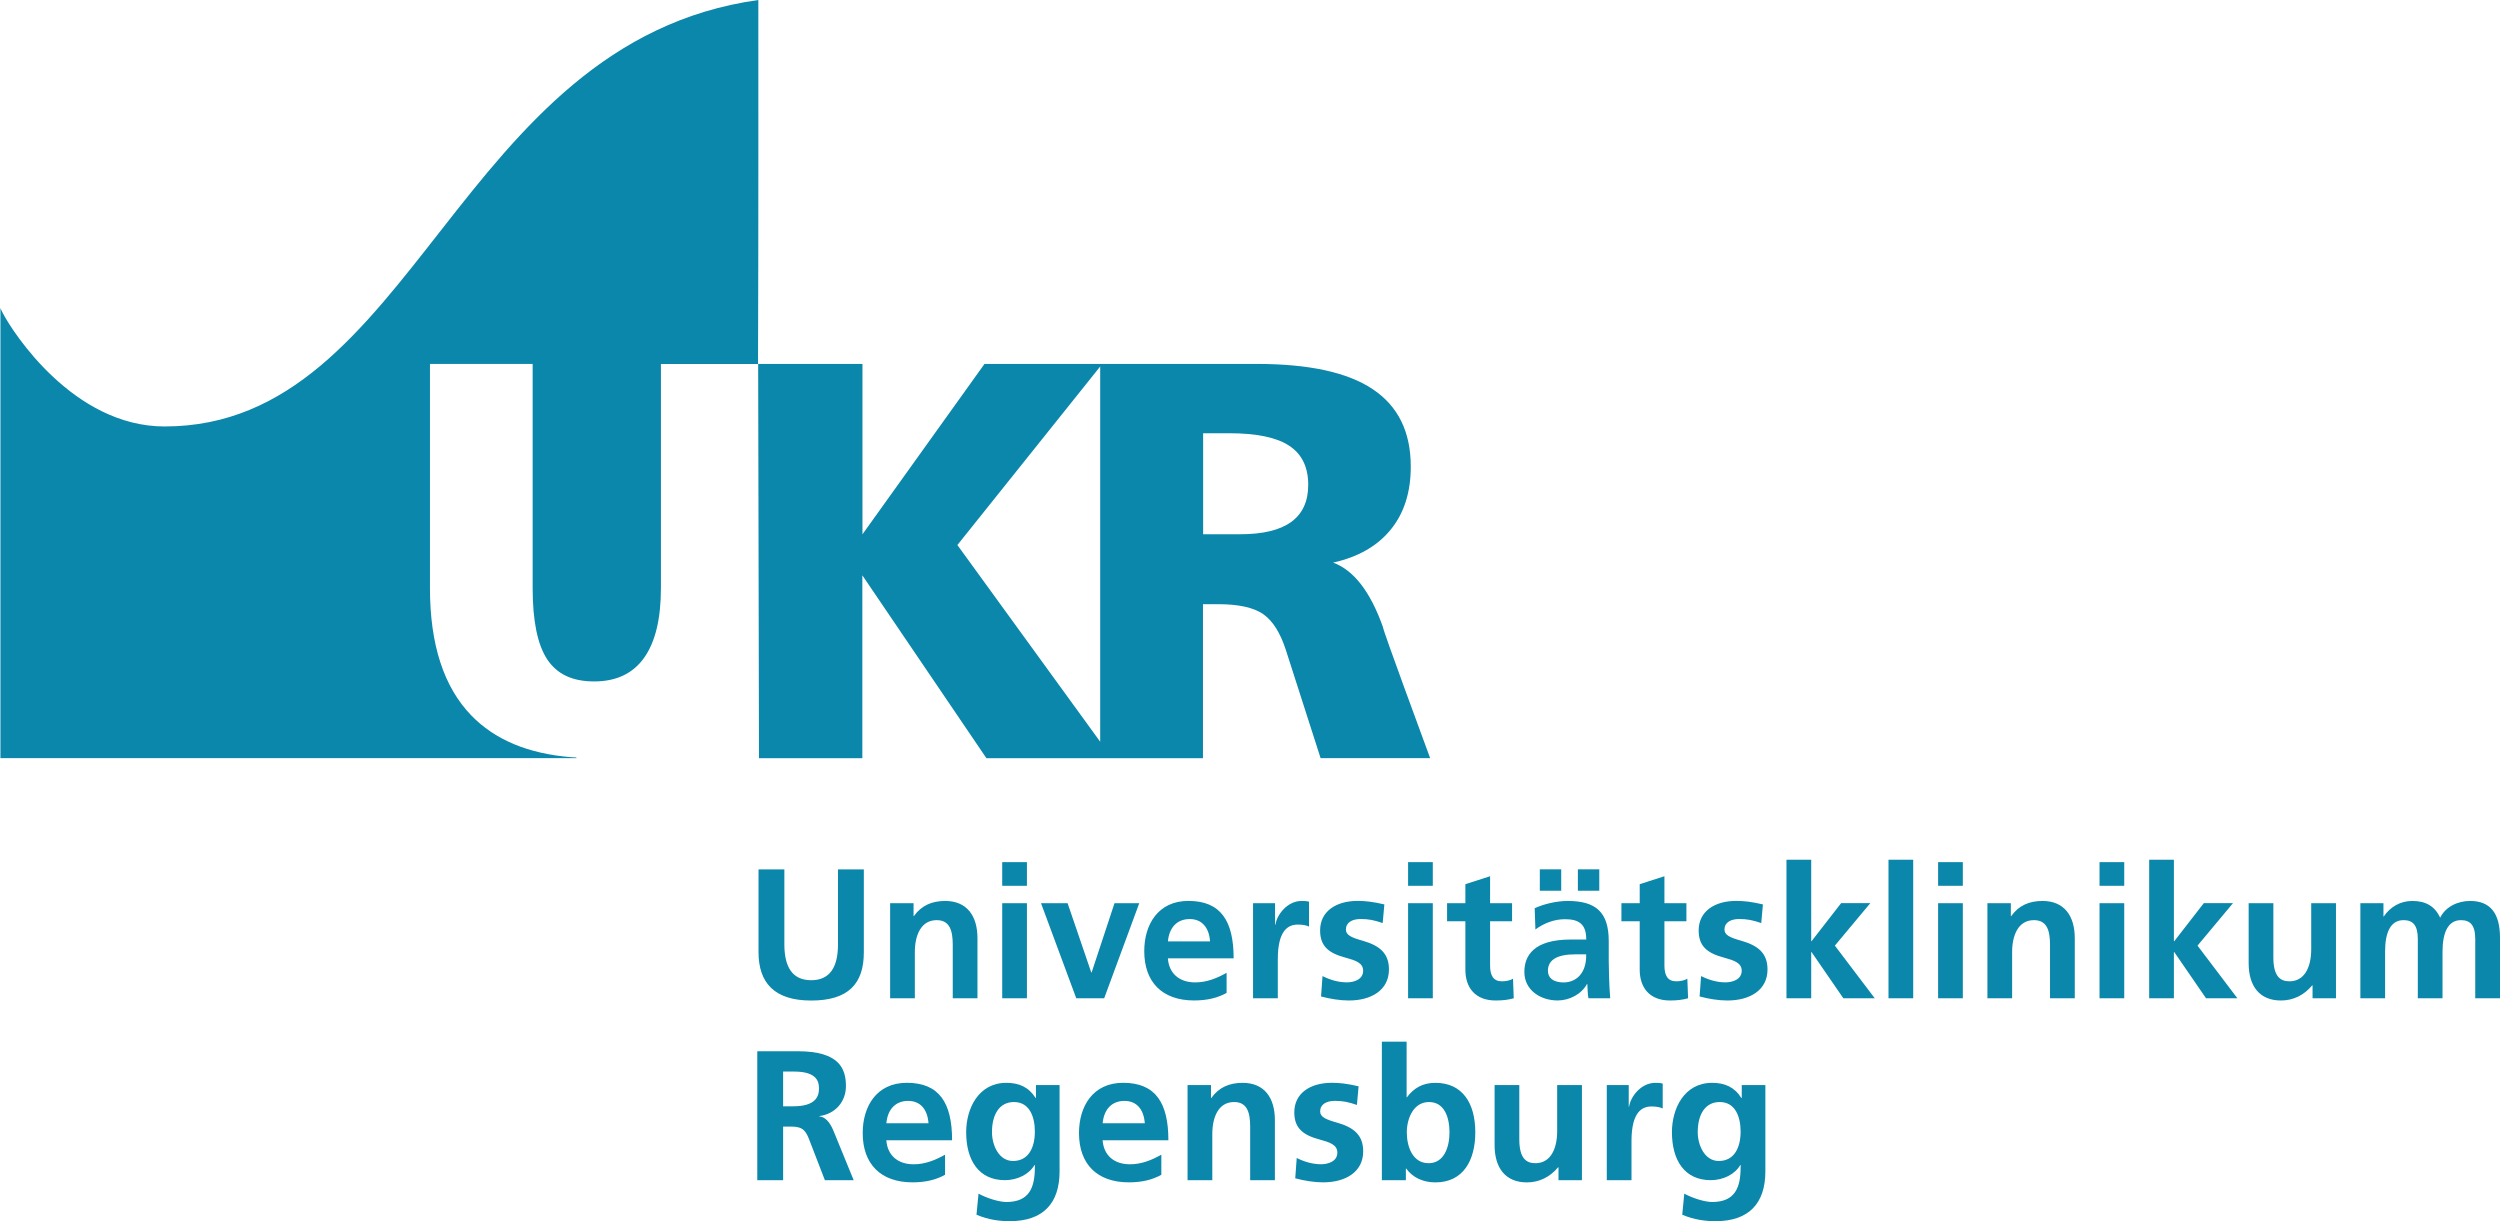 <?xml version="1.0" encoding="UTF-8"?>
<svg xmlns="http://www.w3.org/2000/svg" id="Ebene_1" data-name="Ebene 1" viewBox="0 0 642.43 313.81">
  <defs>
    <style>
      .cls-1 {
        fill: #0a87aa;
      }
    </style>
  </defs>
  <path class="cls-1" d="M441.68,298.34c-3.66,0-5.41-4.09-5.41-7.41,0-4.46,1.85-7.74,5.65-7.74,4.04,0,5.37,3.85,5.37,7.6,0,3.94-1.52,7.55-5.6,7.55M447.29,299.95c0,5.08-1.33,8.93-7.31,8.93-1.9,0-4.94-.95-7.17-2.14l-.52,5.41c3.13,1.33,6.08,1.66,8.55,1.66,8.55,0,12.81-4.55,12.81-12.81v-22.17h-6.07v3.32h-.1c-1.76-2.8-4.27-3.89-7.5-3.89-7.31,0-10.34,6.78-10.34,12.67,0,7.22,3.23,12.34,9.97,12.34,3.23,0,6.22-1.52,7.6-3.89h.09v.57ZM419.25,303.27v-10.06c0-7.6,2.8-8.88,5.17-8.88,1.14,0,2.28.19,2.85.52v-6.4c-.19-.05-.57-.19-1.9-.19-3.7,0-6.36,3.56-6.74,6.12h-.09v-5.55h-5.64v24.44h6.35ZM406.51,303.27v-24.44h-6.36v11.82c0,4.7-1.76,8.26-5.6,8.26-2.33,0-4.13-1.23-4.13-6.12v-13.96h-6.35v15.43c0,5.93,2.85,9.58,8.3,9.58,3.18,0,5.94-1.38,8.03-3.89h.09v3.32h6.02ZM367.11,298.91c-4.04,0-5.6-4.13-5.6-7.93,0-3.56,1.71-7.79,5.7-7.79s5.27,3.99,5.27,7.79-1.38,7.93-5.37,7.93M361.27,303.27v-2.99h.09c1.57,2.23,4.23,3.56,7.5,3.56,7.17,0,10.25-5.69,10.25-12.86,0-7.65-3.42-12.72-10.25-12.72-3.32,0-5.56,1.37-7.31,3.7h-.09v-14.28h-6.36v35.6h6.17ZM332.84,302.79c2.32.62,4.84,1.04,7.16,1.04,5.7,0,10.3-2.61,10.3-7.97,0-4.08-2.28-6.13-6.83-7.41-2.9-.81-4.23-1.47-4.23-2.85,0-1.8,1.57-2.71,3.8-2.71,1.99,0,3.46.29,5.65,1.05l.43-4.79c-3.04-.71-4.93-.9-6.88-.9-5.51,0-9.64,2.65-9.64,7.59,0,4.08,2.23,5.84,6.5,6.98,2.57.71,4.56,1.33,4.56,3.37,0,2.33-2.47,2.99-4.18,2.99-2.18,0-4.27-.62-6.26-1.61l-.38,5.22ZM327.61,303.27v-15.43c0-5.74-2.7-9.58-8.3-9.58-3.37,0-6.08,1.14-8.03,3.89h-.09v-3.32h-6.02v24.44h6.36v-11.87c0-4.32,1.57-8.21,5.6-8.21,3.37,0,4.13,2.71,4.13,6.36v13.72h6.35ZM283.35,288.65c.33-3.66,2.42-5.75,5.6-5.75s4.99,2.23,5.23,5.75h-10.83ZM298.44,296.72c-2.37,1.33-5.03,2.47-8.07,2.47-4.13,0-6.75-2.33-7.03-6.18h16.9c0-9.64-3.32-14.76-11.63-14.76-7.79,0-11.34,6.07-11.34,12.91,0,8.03,4.7,12.67,12.81,12.67,3.37,0,6.03-.66,8.35-1.94v-5.17ZM260.32,298.34c-3.66,0-5.41-4.09-5.41-7.41,0-4.46,1.85-7.74,5.65-7.74,4.04,0,5.37,3.85,5.37,7.6,0,3.94-1.52,7.55-5.6,7.55M265.93,299.95c0,5.08-1.33,8.93-7.31,8.93-1.9,0-4.94-.95-7.17-2.14l-.52,5.41c3.13,1.33,6.07,1.66,8.54,1.66,8.55,0,12.81-4.55,12.81-12.81v-22.17h-6.07v3.32h-.09c-1.76-2.8-4.28-3.89-7.5-3.89-7.31,0-10.34,6.78-10.34,12.67,0,7.22,3.22,12.34,9.96,12.34,3.23,0,6.22-1.52,7.6-3.89h.1v.57ZM227.77,288.65c.33-3.66,2.42-5.75,5.6-5.75s4.99,2.23,5.23,5.75h-10.83ZM242.86,296.72c-2.37,1.33-5.03,2.47-8.07,2.47-4.13,0-6.75-2.33-7.03-6.18h16.9c0-9.64-3.32-14.76-11.63-14.76-7.79,0-11.34,6.07-11.34,12.91,0,8.03,4.69,12.67,12.81,12.67,3.37,0,6.03-.66,8.35-1.94v-5.17ZM201.24,284.29v-8.93h2.85c5.84,0,6.37,2.61,6.37,4.32,0,2.18-.95,4.61-6.65,4.61h-2.57ZM219.37,303.27l-5.17-12.63c-.99-2.42-2.23-3.65-3.65-3.75v-.09c4.22-.57,6.83-3.8,6.83-7.69,0-4.46-1.66-8.97-12.39-8.97h-10.39v33.13h6.64v-13.77h2.18c3.09,0,3.75,1.28,4.7,3.8l3.85,9.97h7.4Z"></path>
  <path class="cls-1" d="M642.43,256.53v-15.52c0-6.36-2.51-9.49-7.68-9.49-3.37,0-6.37,1.61-7.7,4.31-1.38-3.03-3.79-4.31-7.16-4.31-3.09,0-5.65,1.52-7.32,3.98h-.09v-3.41h-5.93v24.44h6.35v-12.01c0-4.94,1.42-8.07,4.75-8.07,2.38,0,3.66,1.28,3.66,4.84v15.24h6.35v-11.96c0-5.13,1.52-8.12,4.75-8.12,2.28,0,3.66,1.19,3.66,4.84v15.24h6.35ZM600.28,256.53v-24.44h-6.36v11.82c0,4.7-1.76,8.26-5.6,8.26-2.33,0-4.13-1.23-4.13-6.12v-13.96h-6.35v15.43c0,5.93,2.85,9.58,8.3,9.58,3.18,0,5.94-1.38,8.03-3.89h.09v3.32h6.02ZM574.95,256.53l-10.25-13.53,9.12-10.92h-7.5l-7.59,9.78h-.1v-20.93h-6.35v35.6h6.35v-11.87h.1l8.16,11.87h8.07ZM545.87,232.09h-6.35v24.44h6.35v-24.44ZM545.87,221.55h-6.35v6.07h6.35v-6.07ZM533.16,256.53v-15.43c0-5.74-2.7-9.58-8.3-9.58-3.37,0-6.08,1.14-8.03,3.89h-.1v-3.32h-6.02v24.44h6.35v-11.87c0-4.32,1.57-8.21,5.61-8.21,3.37,0,4.13,2.7,4.13,6.36v13.72h6.36ZM504.39,232.09h-6.35v24.44h6.35v-24.44ZM504.39,221.55h-6.35v6.07h6.35v-6.07ZM491.64,220.93h-6.35v35.6h6.35v-35.6ZM481.76,256.53l-10.25-13.53,9.11-10.92h-7.5l-7.6,9.78h-.09v-20.93h-6.36v35.6h6.36v-11.87h.09l8.17,11.87h8.07ZM436.74,256.06c2.32.62,4.84,1.04,7.16,1.04,5.7,0,10.3-2.61,10.3-7.97,0-4.08-2.28-6.13-6.83-7.41-2.9-.81-4.23-1.47-4.23-2.85,0-1.8,1.57-2.71,3.8-2.71,1.99,0,3.46.29,5.65,1.04l.43-4.79c-3.03-.71-4.93-.9-6.88-.9-5.51,0-9.63,2.66-9.63,7.59,0,4.08,2.23,5.84,6.5,6.98,2.57.71,4.56,1.33,4.56,3.37,0,2.33-2.47,2.99-4.18,2.99-2.18,0-4.27-.62-6.26-1.61l-.38,5.22ZM433.6,251.5c-.67.43-1.76.67-2.85.67-2.23,0-3.04-1.52-3.04-4.08v-11.35h5.65v-4.64h-5.65v-6.93l-6.35,2.04v4.89h-4.7v4.64h4.7v12.44c0,4.7,2.61,7.92,7.78,7.92,1.85,0,3.32-.19,4.65-.57l-.19-5.03ZM410.97,223.4h-5.5v5.5h5.5v-5.5ZM401.19,223.4h-5.5v5.5h5.5v-5.5ZM407.61,245.52c0,4.99-2.94,6.94-5.8,6.94-2.57,0-4.04-1.09-4.04-2.99,0-2.9,2.52-4.23,7.03-4.23h2.8v.29ZM413.78,256.53c-.29-3.28-.38-8.4-.38-9.68v-5.03c0-7.33-3.22-10.3-10.53-10.3-2.94,0-6.22.81-8.5,1.87l.19,5.46c2.13-1.6,4.84-2.64,7.55-2.64,3.42,0,5.51,1.08,5.51,5.13v.09h-3.94c-9.54,0-11.96,4.13-11.96,8.35,0,4.65,4.13,7.31,8.54,7.31,3.04,0,6.13-1.61,7.55-4.22h.09c.05,1.09.1,2.75.29,3.65h5.6ZM388.8,251.5c-.66.43-1.76.67-2.85.67-2.23,0-3.04-1.52-3.04-4.08v-11.35h5.65v-4.64h-5.65v-6.93l-6.35,2.04v4.89h-4.7v4.64h4.7v12.44c0,4.7,2.61,7.92,7.78,7.92,1.85,0,3.32-.19,4.65-.57l-.19-5.03ZM368.19,232.09h-6.35v24.44h6.35v-24.44ZM368.19,221.55h-6.35v6.07h6.35v-6.07ZM339.46,256.06c2.33.62,4.84,1.04,7.16,1.04,5.7,0,10.3-2.61,10.3-7.97,0-4.08-2.28-6.13-6.83-7.41-2.9-.81-4.23-1.47-4.23-2.85,0-1.8,1.57-2.71,3.8-2.71,1.99,0,3.46.29,5.65,1.04l.43-4.79c-3.03-.71-4.93-.9-6.88-.9-5.51,0-9.63,2.66-9.63,7.59,0,4.08,2.23,5.84,6.5,6.98,2.57.71,4.56,1.33,4.56,3.37,0,2.33-2.47,2.99-4.18,2.99-2.18,0-4.27-.62-6.26-1.61l-.38,5.22ZM328.36,256.53v-10.06c0-7.6,2.8-8.88,5.17-8.88,1.14,0,2.28.19,2.85.52v-6.4c-.19-.05-.57-.19-1.9-.19-3.7,0-6.36,3.56-6.74,6.12h-.09v-5.55h-5.65v24.44h6.36ZM300.12,241.92c.33-3.66,2.42-5.75,5.6-5.75s4.99,2.23,5.23,5.75h-10.83ZM315.21,249.98c-2.37,1.33-5.03,2.47-8.07,2.47-4.13,0-6.75-2.33-7.03-6.18h16.9c0-9.64-3.32-14.76-11.63-14.76-7.79,0-11.34,6.07-11.34,12.91,0,8.03,4.69,12.67,12.81,12.67,3.37,0,6.03-.66,8.35-1.94v-5.17ZM283.74,256.53l9.02-24.44h-6.36l-5.88,17.8h-.1l-6.08-17.8h-6.83l9.06,24.44h7.17ZM263.89,232.09h-6.35v24.44h6.35v-24.44ZM263.89,221.55h-6.35v6.07h6.35v-6.07ZM251.18,256.53v-15.43c0-5.74-2.7-9.58-8.3-9.58-3.37,0-6.08,1.14-8.03,3.89h-.09v-3.32h-6.02v24.44h6.35v-11.87c0-4.32,1.57-8.21,5.61-8.21,3.37,0,4.13,2.7,4.13,6.36v13.72h6.35ZM215.34,242.68c0,5.93-2.14,9.21-6.89,9.21s-6.89-3.28-6.89-9.21v-19.27h-6.64v21.27c0,7.83,4.03,12.43,13.53,12.43s13.53-4.27,13.53-12.38v-21.32h-6.64v19.27Z"></path>
  <path class="cls-1" d="M309.17,111.33v25.96h9.49c5.84,0,10.22-1.05,13.14-3.16s4.38-5.31,4.38-9.54c0-4.55-1.63-7.91-4.89-10.05-3.24-2.14-8.39-3.21-15.43-3.21h-6.69ZM.79,80.59c2.52,4.79,18.04,29,41.51,29C106.59,109.59,117.22,10.85,194.87,0c0,8.49.05,62.23-.08,93.52h26.84v43.78l31.36-43.78h69.98c13.41,0,23.36,2.17,29.83,6.52,6.5,4.36,9.73,10.97,9.73,19.86,0,6.57-1.7,11.95-5.14,16.18s-8.37,7.06-14.82,8.49c5.3,1.95,9.59,7.47,12.82,16.6,0,.88,10.85,30.13,12.12,33.65h-28.15l-8.91-27.74c-1.43-4.45-3.38-7.54-5.84-9.27-2.48-1.7-6.33-2.55-11.56-2.55h-3.92v39.57h-55.65l-31.88-46.99v46.99h-26.56l-.21-101.29h-24.99v57.61c0,7.89-1.45,13.86-4.33,17.9-2.88,4.04-7.16,6.06-12.81,6.06s-9.54-1.88-12.06-5.64c-2.5-3.78-3.76-9.87-3.76-18.33v-57.61h-26.39v57.61c0,14.48,3.54,25.39,10.63,32.72,6.04,6.23,14.59,9.83,25.66,10.72,1.3.08,1.26.06,1.33.07v.17s-1.32,0-1.32,0H.11v-115.64c.07.14.13.27.19.41.15.35.31.68.49,1.01M282.72,94.18l-36.7,45.88,36.7,50.55v-96.43Z"></path>
</svg>
